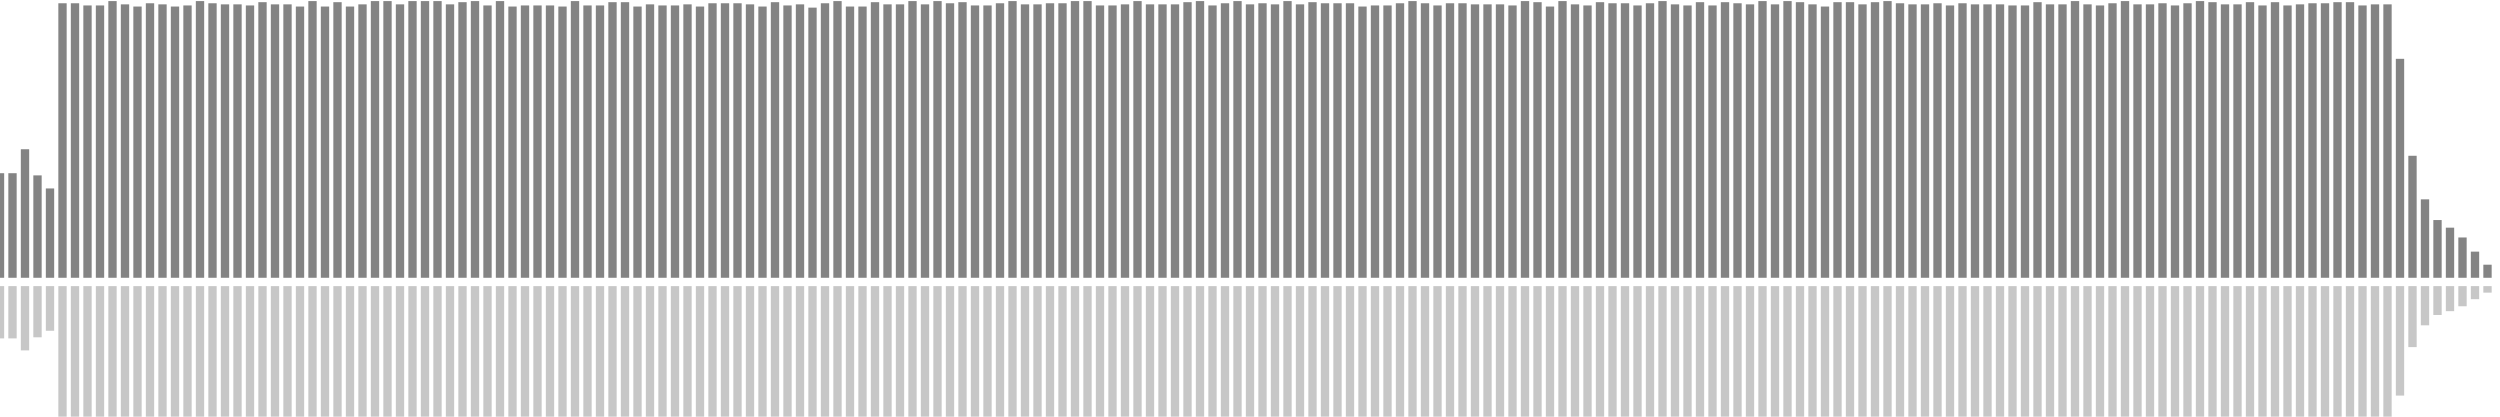 <?xml version="1.0" encoding="UTF-8"?>
<svg version="1.1" width="600" height="100" xmlns="http://www.w3.org/2000/svg">
  <line x1="0" y1="66.667" x2="0" y2="41.569" stroke="#848484" stroke-width="2"/>
  <line x1="0" y1="68.667" x2="0" y2="81.216" stroke="#c7c7c7" stroke-width="2"/>
  <line x1="3" y1="66.667" x2="3" y2="41.569" stroke="#848484" stroke-width="2"/>
  <line x1="3" y1="68.667" x2="3" y2="81.216" stroke="#c7c7c7" stroke-width="2"/>
  <line x1="6" y1="66.667" x2="6" y2="35.817" stroke="#848484" stroke-width="2"/>
  <line x1="6" y1="68.667" x2="6" y2="84.092" stroke="#c7c7c7" stroke-width="2"/>
  <line x1="9" y1="66.667" x2="9" y2="42.092" stroke="#848484" stroke-width="2"/>
  <line x1="9" y1="68.667" x2="9" y2="80.954" stroke="#c7c7c7" stroke-width="2"/>
  <line x1="12" y1="66.667" x2="12" y2="45.229" stroke="#848484" stroke-width="2"/>
  <line x1="12" y1="68.667" x2="12" y2="79.386" stroke="#c7c7c7" stroke-width="2"/>
  <line x1="15" y1="66.667" x2="15" y2="0.784" stroke="#848484" stroke-width="2"/>
  <line x1="15" y1="68.667" x2="15" y2="101.608" stroke="#c7c7c7" stroke-width="2"/>
  <line x1="18" y1="66.667" x2="18" y2="0.784" stroke="#848484" stroke-width="2"/>
  <line x1="18" y1="68.667" x2="18" y2="101.608" stroke="#c7c7c7" stroke-width="2"/>
  <line x1="21" y1="66.667" x2="21" y2="1.307" stroke="#848484" stroke-width="2"/>
  <line x1="21" y1="68.667" x2="21" y2="101.346" stroke="#c7c7c7" stroke-width="2"/>
  <line x1="24" y1="66.667" x2="24" y2="1.307" stroke="#848484" stroke-width="2"/>
  <line x1="24" y1="68.667" x2="24" y2="101.346" stroke="#c7c7c7" stroke-width="2"/>
  <line x1="27" y1="66.667" x2="27" y2="0.261" stroke="#848484" stroke-width="2"/>
  <line x1="27" y1="68.667" x2="27" y2="101.869" stroke="#c7c7c7" stroke-width="2"/>
  <line x1="30" y1="66.667" x2="30" y2="1.046" stroke="#848484" stroke-width="2"/>
  <line x1="30" y1="68.667" x2="30" y2="101.477" stroke="#c7c7c7" stroke-width="2"/>
  <line x1="33" y1="66.667" x2="33" y2="1.569" stroke="#848484" stroke-width="2"/>
  <line x1="33" y1="68.667" x2="33" y2="101.216" stroke="#c7c7c7" stroke-width="2"/>
  <line x1="36" y1="66.667" x2="36" y2="0.784" stroke="#848484" stroke-width="2"/>
  <line x1="36" y1="68.667" x2="36" y2="101.608" stroke="#c7c7c7" stroke-width="2"/>
  <line x1="39" y1="66.667" x2="39" y2="1.046" stroke="#848484" stroke-width="2"/>
  <line x1="39" y1="68.667" x2="39" y2="101.477" stroke="#c7c7c7" stroke-width="2"/>
  <line x1="42" y1="66.667" x2="42" y2="1.569" stroke="#848484" stroke-width="2"/>
  <line x1="42" y1="68.667" x2="42" y2="101.216" stroke="#c7c7c7" stroke-width="2"/>
  <line x1="45" y1="66.667" x2="45" y2="1.307" stroke="#848484" stroke-width="2"/>
  <line x1="45" y1="68.667" x2="45" y2="101.346" stroke="#c7c7c7" stroke-width="2"/>
  <line x1="48" y1="66.667" x2="48" y2="0.261" stroke="#848484" stroke-width="2"/>
  <line x1="48" y1="68.667" x2="48" y2="101.869" stroke="#c7c7c7" stroke-width="2"/>
  <line x1="51" y1="66.667" x2="51" y2="0.784" stroke="#848484" stroke-width="2"/>
  <line x1="51" y1="68.667" x2="51" y2="101.608" stroke="#c7c7c7" stroke-width="2"/>
  <line x1="54" y1="66.667" x2="54" y2="1.046" stroke="#848484" stroke-width="2"/>
  <line x1="54" y1="68.667" x2="54" y2="101.477" stroke="#c7c7c7" stroke-width="2"/>
  <line x1="57" y1="66.667" x2="57" y2="1.046" stroke="#848484" stroke-width="2"/>
  <line x1="57" y1="68.667" x2="57" y2="101.477" stroke="#c7c7c7" stroke-width="2"/>
  <line x1="60" y1="66.667" x2="60" y2="1.307" stroke="#848484" stroke-width="2"/>
  <line x1="60" y1="68.667" x2="60" y2="101.346" stroke="#c7c7c7" stroke-width="2"/>
  <line x1="63" y1="66.667" x2="63" y2="0.523" stroke="#848484" stroke-width="2"/>
  <line x1="63" y1="68.667" x2="63" y2="101.739" stroke="#c7c7c7" stroke-width="2"/>
  <line x1="66" y1="66.667" x2="66" y2="1.046" stroke="#848484" stroke-width="2"/>
  <line x1="66" y1="68.667" x2="66" y2="101.477" stroke="#c7c7c7" stroke-width="2"/>
  <line x1="69" y1="66.667" x2="69" y2="1.046" stroke="#848484" stroke-width="2"/>
  <line x1="69" y1="68.667" x2="69" y2="101.477" stroke="#c7c7c7" stroke-width="2"/>
  <line x1="72" y1="66.667" x2="72" y2="1.569" stroke="#848484" stroke-width="2"/>
  <line x1="72" y1="68.667" x2="72" y2="101.216" stroke="#c7c7c7" stroke-width="2"/>
  <line x1="75" y1="66.667" x2="75" y2="0.261" stroke="#848484" stroke-width="2"/>
  <line x1="75" y1="68.667" x2="75" y2="101.869" stroke="#c7c7c7" stroke-width="2"/>
  <line x1="78" y1="66.667" x2="78" y2="1.569" stroke="#848484" stroke-width="2"/>
  <line x1="78" y1="68.667" x2="78" y2="101.216" stroke="#c7c7c7" stroke-width="2"/>
  <line x1="81" y1="66.667" x2="81" y2="0.523" stroke="#848484" stroke-width="2"/>
  <line x1="81" y1="68.667" x2="81" y2="101.739" stroke="#c7c7c7" stroke-width="2"/>
  <line x1="84" y1="66.667" x2="84" y2="1.569" stroke="#848484" stroke-width="2"/>
  <line x1="84" y1="68.667" x2="84" y2="101.216" stroke="#c7c7c7" stroke-width="2"/>
  <line x1="87" y1="66.667" x2="87" y2="1.046" stroke="#848484" stroke-width="2"/>
  <line x1="87" y1="68.667" x2="87" y2="101.477" stroke="#c7c7c7" stroke-width="2"/>
  <line x1="90" y1="66.667" x2="90" y2="0.261" stroke="#848484" stroke-width="2"/>
  <line x1="90" y1="68.667" x2="90" y2="101.869" stroke="#c7c7c7" stroke-width="2"/>
  <line x1="93" y1="66.667" x2="93" y2="0.261" stroke="#848484" stroke-width="2"/>
  <line x1="93" y1="68.667" x2="93" y2="101.869" stroke="#c7c7c7" stroke-width="2"/>
  <line x1="96" y1="66.667" x2="96" y2="1.046" stroke="#848484" stroke-width="2"/>
  <line x1="96" y1="68.667" x2="96" y2="101.477" stroke="#c7c7c7" stroke-width="2"/>
  <line x1="99" y1="66.667" x2="99" y2="0.261" stroke="#848484" stroke-width="2"/>
  <line x1="99" y1="68.667" x2="99" y2="101.869" stroke="#c7c7c7" stroke-width="2"/>
  <line x1="102" y1="66.667" x2="102" y2="0.261" stroke="#848484" stroke-width="2"/>
  <line x1="102" y1="68.667" x2="102" y2="101.869" stroke="#c7c7c7" stroke-width="2"/>
  <line x1="105" y1="66.667" x2="105" y2="0.261" stroke="#848484" stroke-width="2"/>
  <line x1="105" y1="68.667" x2="105" y2="101.869" stroke="#c7c7c7" stroke-width="2"/>
  <line x1="108" y1="66.667" x2="108" y2="1.046" stroke="#848484" stroke-width="2"/>
  <line x1="108" y1="68.667" x2="108" y2="101.477" stroke="#c7c7c7" stroke-width="2"/>
  <line x1="111" y1="66.667" x2="111" y2="0.523" stroke="#848484" stroke-width="2"/>
  <line x1="111" y1="68.667" x2="111" y2="101.739" stroke="#c7c7c7" stroke-width="2"/>
  <line x1="114" y1="66.667" x2="114" y2="0.261" stroke="#848484" stroke-width="2"/>
  <line x1="114" y1="68.667" x2="114" y2="101.869" stroke="#c7c7c7" stroke-width="2"/>
  <line x1="117" y1="66.667" x2="117" y2="1.307" stroke="#848484" stroke-width="2"/>
  <line x1="117" y1="68.667" x2="117" y2="101.346" stroke="#c7c7c7" stroke-width="2"/>
  <line x1="120" y1="66.667" x2="120" y2="0.261" stroke="#848484" stroke-width="2"/>
  <line x1="120" y1="68.667" x2="120" y2="101.869" stroke="#c7c7c7" stroke-width="2"/>
  <line x1="123" y1="66.667" x2="123" y2="1.569" stroke="#848484" stroke-width="2"/>
  <line x1="123" y1="68.667" x2="123" y2="101.216" stroke="#c7c7c7" stroke-width="2"/>
  <line x1="126" y1="66.667" x2="126" y2="1.307" stroke="#848484" stroke-width="2"/>
  <line x1="126" y1="68.667" x2="126" y2="101.346" stroke="#c7c7c7" stroke-width="2"/>
  <line x1="129" y1="66.667" x2="129" y2="1.307" stroke="#848484" stroke-width="2"/>
  <line x1="129" y1="68.667" x2="129" y2="101.346" stroke="#c7c7c7" stroke-width="2"/>
  <line x1="132" y1="66.667" x2="132" y2="1.307" stroke="#848484" stroke-width="2"/>
  <line x1="132" y1="68.667" x2="132" y2="101.346" stroke="#c7c7c7" stroke-width="2"/>
  <line x1="135" y1="66.667" x2="135" y2="1.569" stroke="#848484" stroke-width="2"/>
  <line x1="135" y1="68.667" x2="135" y2="101.216" stroke="#c7c7c7" stroke-width="2"/>
  <line x1="138" y1="66.667" x2="138" y2="0.261" stroke="#848484" stroke-width="2"/>
  <line x1="138" y1="68.667" x2="138" y2="101.869" stroke="#c7c7c7" stroke-width="2"/>
  <line x1="141" y1="66.667" x2="141" y2="1.307" stroke="#848484" stroke-width="2"/>
  <line x1="141" y1="68.667" x2="141" y2="101.346" stroke="#c7c7c7" stroke-width="2"/>
  <line x1="144" y1="66.667" x2="144" y2="1.307" stroke="#848484" stroke-width="2"/>
  <line x1="144" y1="68.667" x2="144" y2="101.346" stroke="#c7c7c7" stroke-width="2"/>
  <line x1="147" y1="66.667" x2="147" y2="0.523" stroke="#848484" stroke-width="2"/>
  <line x1="147" y1="68.667" x2="147" y2="101.739" stroke="#c7c7c7" stroke-width="2"/>
  <line x1="150" y1="66.667" x2="150" y2="0.523" stroke="#848484" stroke-width="2"/>
  <line x1="150" y1="68.667" x2="150" y2="101.739" stroke="#c7c7c7" stroke-width="2"/>
  <line x1="153" y1="66.667" x2="153" y2="1.569" stroke="#848484" stroke-width="2"/>
  <line x1="153" y1="68.667" x2="153" y2="101.216" stroke="#c7c7c7" stroke-width="2"/>
  <line x1="156" y1="66.667" x2="156" y2="1.046" stroke="#848484" stroke-width="2"/>
  <line x1="156" y1="68.667" x2="156" y2="101.477" stroke="#c7c7c7" stroke-width="2"/>
  <line x1="159" y1="66.667" x2="159" y2="1.307" stroke="#848484" stroke-width="2"/>
  <line x1="159" y1="68.667" x2="159" y2="101.346" stroke="#c7c7c7" stroke-width="2"/>
  <line x1="162" y1="66.667" x2="162" y2="1.307" stroke="#848484" stroke-width="2"/>
  <line x1="162" y1="68.667" x2="162" y2="101.346" stroke="#c7c7c7" stroke-width="2"/>
  <line x1="165" y1="66.667" x2="165" y2="1.046" stroke="#848484" stroke-width="2"/>
  <line x1="165" y1="68.667" x2="165" y2="101.477" stroke="#c7c7c7" stroke-width="2"/>
  <line x1="168" y1="66.667" x2="168" y2="1.569" stroke="#848484" stroke-width="2"/>
  <line x1="168" y1="68.667" x2="168" y2="101.216" stroke="#c7c7c7" stroke-width="2"/>
  <line x1="171" y1="66.667" x2="171" y2="0.784" stroke="#848484" stroke-width="2"/>
  <line x1="171" y1="68.667" x2="171" y2="101.608" stroke="#c7c7c7" stroke-width="2"/>
  <line x1="174" y1="66.667" x2="174" y2="0.784" stroke="#848484" stroke-width="2"/>
  <line x1="174" y1="68.667" x2="174" y2="101.608" stroke="#c7c7c7" stroke-width="2"/>
  <line x1="177" y1="66.667" x2="177" y2="0.784" stroke="#848484" stroke-width="2"/>
  <line x1="177" y1="68.667" x2="177" y2="101.608" stroke="#c7c7c7" stroke-width="2"/>
  <line x1="180" y1="66.667" x2="180" y2="1.046" stroke="#848484" stroke-width="2"/>
  <line x1="180" y1="68.667" x2="180" y2="101.477" stroke="#c7c7c7" stroke-width="2"/>
  <line x1="183" y1="66.667" x2="183" y2="1.569" stroke="#848484" stroke-width="2"/>
  <line x1="183" y1="68.667" x2="183" y2="101.216" stroke="#c7c7c7" stroke-width="2"/>
  <line x1="186" y1="66.667" x2="186" y2="0.523" stroke="#848484" stroke-width="2"/>
  <line x1="186" y1="68.667" x2="186" y2="101.739" stroke="#c7c7c7" stroke-width="2"/>
  <line x1="189" y1="66.667" x2="189" y2="1.307" stroke="#848484" stroke-width="2"/>
  <line x1="189" y1="68.667" x2="189" y2="101.346" stroke="#c7c7c7" stroke-width="2"/>
  <line x1="192" y1="66.667" x2="192" y2="1.046" stroke="#848484" stroke-width="2"/>
  <line x1="192" y1="68.667" x2="192" y2="101.477" stroke="#c7c7c7" stroke-width="2"/>
  <line x1="195" y1="66.667" x2="195" y2="1.83" stroke="#848484" stroke-width="2"/>
  <line x1="195" y1="68.667" x2="195" y2="101.085" stroke="#c7c7c7" stroke-width="2"/>
  <line x1="198" y1="66.667" x2="198" y2="0.784" stroke="#848484" stroke-width="2"/>
  <line x1="198" y1="68.667" x2="198" y2="101.608" stroke="#c7c7c7" stroke-width="2"/>
  <line x1="201" y1="66.667" x2="201" y2="0.261" stroke="#848484" stroke-width="2"/>
  <line x1="201" y1="68.667" x2="201" y2="101.869" stroke="#c7c7c7" stroke-width="2"/>
  <line x1="204" y1="66.667" x2="204" y2="1.569" stroke="#848484" stroke-width="2"/>
  <line x1="204" y1="68.667" x2="204" y2="101.216" stroke="#c7c7c7" stroke-width="2"/>
  <line x1="207" y1="66.667" x2="207" y2="1.569" stroke="#848484" stroke-width="2"/>
  <line x1="207" y1="68.667" x2="207" y2="101.216" stroke="#c7c7c7" stroke-width="2"/>
  <line x1="210" y1="66.667" x2="210" y2="0.523" stroke="#848484" stroke-width="2"/>
  <line x1="210" y1="68.667" x2="210" y2="101.739" stroke="#c7c7c7" stroke-width="2"/>
  <line x1="213" y1="66.667" x2="213" y2="1.046" stroke="#848484" stroke-width="2"/>
  <line x1="213" y1="68.667" x2="213" y2="101.477" stroke="#c7c7c7" stroke-width="2"/>
  <line x1="216" y1="66.667" x2="216" y2="1.046" stroke="#848484" stroke-width="2"/>
  <line x1="216" y1="68.667" x2="216" y2="101.477" stroke="#c7c7c7" stroke-width="2"/>
  <line x1="219" y1="66.667" x2="219" y2="0.261" stroke="#848484" stroke-width="2"/>
  <line x1="219" y1="68.667" x2="219" y2="101.869" stroke="#c7c7c7" stroke-width="2"/>
  <line x1="222" y1="66.667" x2="222" y2="1.046" stroke="#848484" stroke-width="2"/>
  <line x1="222" y1="68.667" x2="222" y2="101.477" stroke="#c7c7c7" stroke-width="2"/>
  <line x1="225" y1="66.667" x2="225" y2="0.261" stroke="#848484" stroke-width="2"/>
  <line x1="225" y1="68.667" x2="225" y2="101.869" stroke="#c7c7c7" stroke-width="2"/>
  <line x1="228" y1="66.667" x2="228" y2="0.784" stroke="#848484" stroke-width="2"/>
  <line x1="228" y1="68.667" x2="228" y2="101.608" stroke="#c7c7c7" stroke-width="2"/>
  <line x1="231" y1="66.667" x2="231" y2="0.523" stroke="#848484" stroke-width="2"/>
  <line x1="231" y1="68.667" x2="231" y2="101.739" stroke="#c7c7c7" stroke-width="2"/>
  <line x1="234" y1="66.667" x2="234" y2="1.307" stroke="#848484" stroke-width="2"/>
  <line x1="234" y1="68.667" x2="234" y2="101.346" stroke="#c7c7c7" stroke-width="2"/>
  <line x1="237" y1="66.667" x2="237" y2="1.307" stroke="#848484" stroke-width="2"/>
  <line x1="237" y1="68.667" x2="237" y2="101.346" stroke="#c7c7c7" stroke-width="2"/>
  <line x1="240" y1="66.667" x2="240" y2="0.784" stroke="#848484" stroke-width="2"/>
  <line x1="240" y1="68.667" x2="240" y2="101.608" stroke="#c7c7c7" stroke-width="2"/>
  <line x1="243" y1="66.667" x2="243" y2="0.261" stroke="#848484" stroke-width="2"/>
  <line x1="243" y1="68.667" x2="243" y2="101.869" stroke="#c7c7c7" stroke-width="2"/>
  <line x1="246" y1="66.667" x2="246" y2="1.046" stroke="#848484" stroke-width="2"/>
  <line x1="246" y1="68.667" x2="246" y2="101.477" stroke="#c7c7c7" stroke-width="2"/>
  <line x1="249" y1="66.667" x2="249" y2="1.046" stroke="#848484" stroke-width="2"/>
  <line x1="249" y1="68.667" x2="249" y2="101.477" stroke="#c7c7c7" stroke-width="2"/>
  <line x1="252" y1="66.667" x2="252" y2="0.784" stroke="#848484" stroke-width="2"/>
  <line x1="252" y1="68.667" x2="252" y2="101.608" stroke="#c7c7c7" stroke-width="2"/>
  <line x1="255" y1="66.667" x2="255" y2="0.784" stroke="#848484" stroke-width="2"/>
  <line x1="255" y1="68.667" x2="255" y2="101.608" stroke="#c7c7c7" stroke-width="2"/>
  <line x1="258" y1="66.667" x2="258" y2="0.261" stroke="#848484" stroke-width="2"/>
  <line x1="258" y1="68.667" x2="258" y2="101.869" stroke="#c7c7c7" stroke-width="2"/>
  <line x1="261" y1="66.667" x2="261" y2="0.261" stroke="#848484" stroke-width="2"/>
  <line x1="261" y1="68.667" x2="261" y2="101.869" stroke="#c7c7c7" stroke-width="2"/>
  <line x1="264" y1="66.667" x2="264" y2="1.307" stroke="#848484" stroke-width="2"/>
  <line x1="264" y1="68.667" x2="264" y2="101.346" stroke="#c7c7c7" stroke-width="2"/>
  <line x1="267" y1="66.667" x2="267" y2="1.307" stroke="#848484" stroke-width="2"/>
  <line x1="267" y1="68.667" x2="267" y2="101.346" stroke="#c7c7c7" stroke-width="2"/>
  <line x1="270" y1="66.667" x2="270" y2="1.046" stroke="#848484" stroke-width="2"/>
  <line x1="270" y1="68.667" x2="270" y2="101.477" stroke="#c7c7c7" stroke-width="2"/>
  <line x1="273" y1="66.667" x2="273" y2="0.261" stroke="#848484" stroke-width="2"/>
  <line x1="273" y1="68.667" x2="273" y2="101.869" stroke="#c7c7c7" stroke-width="2"/>
  <line x1="276" y1="66.667" x2="276" y2="1.046" stroke="#848484" stroke-width="2"/>
  <line x1="276" y1="68.667" x2="276" y2="101.477" stroke="#c7c7c7" stroke-width="2"/>
  <line x1="279" y1="66.667" x2="279" y2="1.046" stroke="#848484" stroke-width="2"/>
  <line x1="279" y1="68.667" x2="279" y2="101.477" stroke="#c7c7c7" stroke-width="2"/>
  <line x1="282" y1="66.667" x2="282" y2="1.046" stroke="#848484" stroke-width="2"/>
  <line x1="282" y1="68.667" x2="282" y2="101.477" stroke="#c7c7c7" stroke-width="2"/>
  <line x1="285" y1="66.667" x2="285" y2="0.523" stroke="#848484" stroke-width="2"/>
  <line x1="285" y1="68.667" x2="285" y2="101.739" stroke="#c7c7c7" stroke-width="2"/>
  <line x1="288" y1="66.667" x2="288" y2="0.261" stroke="#848484" stroke-width="2"/>
  <line x1="288" y1="68.667" x2="288" y2="101.869" stroke="#c7c7c7" stroke-width="2"/>
  <line x1="291" y1="66.667" x2="291" y2="1.307" stroke="#848484" stroke-width="2"/>
  <line x1="291" y1="68.667" x2="291" y2="101.346" stroke="#c7c7c7" stroke-width="2"/>
  <line x1="294" y1="66.667" x2="294" y2="0.784" stroke="#848484" stroke-width="2"/>
  <line x1="294" y1="68.667" x2="294" y2="101.608" stroke="#c7c7c7" stroke-width="2"/>
  <line x1="297" y1="66.667" x2="297" y2="0.261" stroke="#848484" stroke-width="2"/>
  <line x1="297" y1="68.667" x2="297" y2="101.869" stroke="#c7c7c7" stroke-width="2"/>
  <line x1="300" y1="66.667" x2="300" y2="1.046" stroke="#848484" stroke-width="2"/>
  <line x1="300" y1="68.667" x2="300" y2="101.477" stroke="#c7c7c7" stroke-width="2"/>
  <line x1="303" y1="66.667" x2="303" y2="0.784" stroke="#848484" stroke-width="2"/>
  <line x1="303" y1="68.667" x2="303" y2="101.608" stroke="#c7c7c7" stroke-width="2"/>
  <line x1="306" y1="66.667" x2="306" y2="1.046" stroke="#848484" stroke-width="2"/>
  <line x1="306" y1="68.667" x2="306" y2="101.477" stroke="#c7c7c7" stroke-width="2"/>
  <line x1="309" y1="66.667" x2="309" y2="0.261" stroke="#848484" stroke-width="2"/>
  <line x1="309" y1="68.667" x2="309" y2="101.869" stroke="#c7c7c7" stroke-width="2"/>
  <line x1="312" y1="66.667" x2="312" y2="1.046" stroke="#848484" stroke-width="2"/>
  <line x1="312" y1="68.667" x2="312" y2="101.477" stroke="#c7c7c7" stroke-width="2"/>
  <line x1="315" y1="66.667" x2="315" y2="0.523" stroke="#848484" stroke-width="2"/>
  <line x1="315" y1="68.667" x2="315" y2="101.739" stroke="#c7c7c7" stroke-width="2"/>
  <line x1="318" y1="66.667" x2="318" y2="0.784" stroke="#848484" stroke-width="2"/>
  <line x1="318" y1="68.667" x2="318" y2="101.608" stroke="#c7c7c7" stroke-width="2"/>
  <line x1="321" y1="66.667" x2="321" y2="0.784" stroke="#848484" stroke-width="2"/>
  <line x1="321" y1="68.667" x2="321" y2="101.608" stroke="#c7c7c7" stroke-width="2"/>
  <line x1="324" y1="66.667" x2="324" y2="0.784" stroke="#848484" stroke-width="2"/>
  <line x1="324" y1="68.667" x2="324" y2="101.608" stroke="#c7c7c7" stroke-width="2"/>
  <line x1="327" y1="66.667" x2="327" y2="1.569" stroke="#848484" stroke-width="2"/>
  <line x1="327" y1="68.667" x2="327" y2="101.216" stroke="#c7c7c7" stroke-width="2"/>
  <line x1="330" y1="66.667" x2="330" y2="1.307" stroke="#848484" stroke-width="2"/>
  <line x1="330" y1="68.667" x2="330" y2="101.346" stroke="#c7c7c7" stroke-width="2"/>
  <line x1="333" y1="66.667" x2="333" y2="1.307" stroke="#848484" stroke-width="2"/>
  <line x1="333" y1="68.667" x2="333" y2="101.346" stroke="#c7c7c7" stroke-width="2"/>
  <line x1="336" y1="66.667" x2="336" y2="0.784" stroke="#848484" stroke-width="2"/>
  <line x1="336" y1="68.667" x2="336" y2="101.608" stroke="#c7c7c7" stroke-width="2"/>
  <line x1="339" y1="66.667" x2="339" y2="0.261" stroke="#848484" stroke-width="2"/>
  <line x1="339" y1="68.667" x2="339" y2="101.869" stroke="#c7c7c7" stroke-width="2"/>
  <line x1="342" y1="66.667" x2="342" y2="0.784" stroke="#848484" stroke-width="2"/>
  <line x1="342" y1="68.667" x2="342" y2="101.608" stroke="#c7c7c7" stroke-width="2"/>
  <line x1="345" y1="66.667" x2="345" y2="1.307" stroke="#848484" stroke-width="2"/>
  <line x1="345" y1="68.667" x2="345" y2="101.346" stroke="#c7c7c7" stroke-width="2"/>
  <line x1="348" y1="66.667" x2="348" y2="0.784" stroke="#848484" stroke-width="2"/>
  <line x1="348" y1="68.667" x2="348" y2="101.608" stroke="#c7c7c7" stroke-width="2"/>
  <line x1="351" y1="66.667" x2="351" y2="0.784" stroke="#848484" stroke-width="2"/>
  <line x1="351" y1="68.667" x2="351" y2="101.608" stroke="#c7c7c7" stroke-width="2"/>
  <line x1="354" y1="66.667" x2="354" y2="1.046" stroke="#848484" stroke-width="2"/>
  <line x1="354" y1="68.667" x2="354" y2="101.477" stroke="#c7c7c7" stroke-width="2"/>
  <line x1="357" y1="66.667" x2="357" y2="1.046" stroke="#848484" stroke-width="2"/>
  <line x1="357" y1="68.667" x2="357" y2="101.477" stroke="#c7c7c7" stroke-width="2"/>
  <line x1="360" y1="66.667" x2="360" y2="1.046" stroke="#848484" stroke-width="2"/>
  <line x1="360" y1="68.667" x2="360" y2="101.477" stroke="#c7c7c7" stroke-width="2"/>
  <line x1="363" y1="66.667" x2="363" y2="1.307" stroke="#848484" stroke-width="2"/>
  <line x1="363" y1="68.667" x2="363" y2="101.346" stroke="#c7c7c7" stroke-width="2"/>
  <line x1="366" y1="66.667" x2="366" y2="0.261" stroke="#848484" stroke-width="2"/>
  <line x1="366" y1="68.667" x2="366" y2="101.869" stroke="#c7c7c7" stroke-width="2"/>
  <line x1="369" y1="66.667" x2="369" y2="0.523" stroke="#848484" stroke-width="2"/>
  <line x1="369" y1="68.667" x2="369" y2="101.739" stroke="#c7c7c7" stroke-width="2"/>
  <line x1="372" y1="66.667" x2="372" y2="1.569" stroke="#848484" stroke-width="2"/>
  <line x1="372" y1="68.667" x2="372" y2="101.216" stroke="#c7c7c7" stroke-width="2"/>
  <line x1="375" y1="66.667" x2="375" y2="0.261" stroke="#848484" stroke-width="2"/>
  <line x1="375" y1="68.667" x2="375" y2="101.869" stroke="#c7c7c7" stroke-width="2"/>
  <line x1="378" y1="66.667" x2="378" y2="1.046" stroke="#848484" stroke-width="2"/>
  <line x1="378" y1="68.667" x2="378" y2="101.477" stroke="#c7c7c7" stroke-width="2"/>
  <line x1="381" y1="66.667" x2="381" y2="1.307" stroke="#848484" stroke-width="2"/>
  <line x1="381" y1="68.667" x2="381" y2="101.346" stroke="#c7c7c7" stroke-width="2"/>
  <line x1="384" y1="66.667" x2="384" y2="0.523" stroke="#848484" stroke-width="2"/>
  <line x1="384" y1="68.667" x2="384" y2="101.739" stroke="#c7c7c7" stroke-width="2"/>
  <line x1="387" y1="66.667" x2="387" y2="0.784" stroke="#848484" stroke-width="2"/>
  <line x1="387" y1="68.667" x2="387" y2="101.608" stroke="#c7c7c7" stroke-width="2"/>
  <line x1="390" y1="66.667" x2="390" y2="0.784" stroke="#848484" stroke-width="2"/>
  <line x1="390" y1="68.667" x2="390" y2="101.608" stroke="#c7c7c7" stroke-width="2"/>
  <line x1="393" y1="66.667" x2="393" y2="1.307" stroke="#848484" stroke-width="2"/>
  <line x1="393" y1="68.667" x2="393" y2="101.346" stroke="#c7c7c7" stroke-width="2"/>
  <line x1="396" y1="66.667" x2="396" y2="0.784" stroke="#848484" stroke-width="2"/>
  <line x1="396" y1="68.667" x2="396" y2="101.608" stroke="#c7c7c7" stroke-width="2"/>
  <line x1="399" y1="66.667" x2="399" y2="0.261" stroke="#848484" stroke-width="2"/>
  <line x1="399" y1="68.667" x2="399" y2="101.869" stroke="#c7c7c7" stroke-width="2"/>
  <line x1="402" y1="66.667" x2="402" y2="1.046" stroke="#848484" stroke-width="2"/>
  <line x1="402" y1="68.667" x2="402" y2="101.477" stroke="#c7c7c7" stroke-width="2"/>
  <line x1="405" y1="66.667" x2="405" y2="1.307" stroke="#848484" stroke-width="2"/>
  <line x1="405" y1="68.667" x2="405" y2="101.346" stroke="#c7c7c7" stroke-width="2"/>
  <line x1="408" y1="66.667" x2="408" y2="0.523" stroke="#848484" stroke-width="2"/>
  <line x1="408" y1="68.667" x2="408" y2="101.739" stroke="#c7c7c7" stroke-width="2"/>
  <line x1="411" y1="66.667" x2="411" y2="1.307" stroke="#848484" stroke-width="2"/>
  <line x1="411" y1="68.667" x2="411" y2="101.346" stroke="#c7c7c7" stroke-width="2"/>
  <line x1="414" y1="66.667" x2="414" y2="0.523" stroke="#848484" stroke-width="2"/>
  <line x1="414" y1="68.667" x2="414" y2="101.739" stroke="#c7c7c7" stroke-width="2"/>
  <line x1="417" y1="66.667" x2="417" y2="0.784" stroke="#848484" stroke-width="2"/>
  <line x1="417" y1="68.667" x2="417" y2="101.608" stroke="#c7c7c7" stroke-width="2"/>
  <line x1="420" y1="66.667" x2="420" y2="1.046" stroke="#848484" stroke-width="2"/>
  <line x1="420" y1="68.667" x2="420" y2="101.477" stroke="#c7c7c7" stroke-width="2"/>
  <line x1="423" y1="66.667" x2="423" y2="0.261" stroke="#848484" stroke-width="2"/>
  <line x1="423" y1="68.667" x2="423" y2="101.869" stroke="#c7c7c7" stroke-width="2"/>
  <line x1="426" y1="66.667" x2="426" y2="1.046" stroke="#848484" stroke-width="2"/>
  <line x1="426" y1="68.667" x2="426" y2="101.477" stroke="#c7c7c7" stroke-width="2"/>
  <line x1="429" y1="66.667" x2="429" y2="0.261" stroke="#848484" stroke-width="2"/>
  <line x1="429" y1="68.667" x2="429" y2="101.869" stroke="#c7c7c7" stroke-width="2"/>
  <line x1="432" y1="66.667" x2="432" y2="0.523" stroke="#848484" stroke-width="2"/>
  <line x1="432" y1="68.667" x2="432" y2="101.739" stroke="#c7c7c7" stroke-width="2"/>
  <line x1="435" y1="66.667" x2="435" y2="1.046" stroke="#848484" stroke-width="2"/>
  <line x1="435" y1="68.667" x2="435" y2="101.477" stroke="#c7c7c7" stroke-width="2"/>
  <line x1="438" y1="66.667" x2="438" y2="1.569" stroke="#848484" stroke-width="2"/>
  <line x1="438" y1="68.667" x2="438" y2="101.216" stroke="#c7c7c7" stroke-width="2"/>
  <line x1="441" y1="66.667" x2="441" y2="0.523" stroke="#848484" stroke-width="2"/>
  <line x1="441" y1="68.667" x2="441" y2="101.739" stroke="#c7c7c7" stroke-width="2"/>
  <line x1="444" y1="66.667" x2="444" y2="0.523" stroke="#848484" stroke-width="2"/>
  <line x1="444" y1="68.667" x2="444" y2="101.739" stroke="#c7c7c7" stroke-width="2"/>
  <line x1="447" y1="66.667" x2="447" y2="1.046" stroke="#848484" stroke-width="2"/>
  <line x1="447" y1="68.667" x2="447" y2="101.477" stroke="#c7c7c7" stroke-width="2"/>
  <line x1="450" y1="66.667" x2="450" y2="0.523" stroke="#848484" stroke-width="2"/>
  <line x1="450" y1="68.667" x2="450" y2="101.739" stroke="#c7c7c7" stroke-width="2"/>
  <line x1="453" y1="66.667" x2="453" y2="0.261" stroke="#848484" stroke-width="2"/>
  <line x1="453" y1="68.667" x2="453" y2="101.869" stroke="#c7c7c7" stroke-width="2"/>
  <line x1="456" y1="66.667" x2="456" y2="0.784" stroke="#848484" stroke-width="2"/>
  <line x1="456" y1="68.667" x2="456" y2="101.608" stroke="#c7c7c7" stroke-width="2"/>
  <line x1="459" y1="66.667" x2="459" y2="1.046" stroke="#848484" stroke-width="2"/>
  <line x1="459" y1="68.667" x2="459" y2="101.477" stroke="#c7c7c7" stroke-width="2"/>
  <line x1="462" y1="66.667" x2="462" y2="1.046" stroke="#848484" stroke-width="2"/>
  <line x1="462" y1="68.667" x2="462" y2="101.477" stroke="#c7c7c7" stroke-width="2"/>
  <line x1="465" y1="66.667" x2="465" y2="0.784" stroke="#848484" stroke-width="2"/>
  <line x1="465" y1="68.667" x2="465" y2="101.608" stroke="#c7c7c7" stroke-width="2"/>
  <line x1="468" y1="66.667" x2="468" y2="1.307" stroke="#848484" stroke-width="2"/>
  <line x1="468" y1="68.667" x2="468" y2="101.346" stroke="#c7c7c7" stroke-width="2"/>
  <line x1="471" y1="66.667" x2="471" y2="0.784" stroke="#848484" stroke-width="2"/>
  <line x1="471" y1="68.667" x2="471" y2="101.608" stroke="#c7c7c7" stroke-width="2"/>
  <line x1="474" y1="66.667" x2="474" y2="1.046" stroke="#848484" stroke-width="2"/>
  <line x1="474" y1="68.667" x2="474" y2="101.477" stroke="#c7c7c7" stroke-width="2"/>
  <line x1="477" y1="66.667" x2="477" y2="1.046" stroke="#848484" stroke-width="2"/>
  <line x1="477" y1="68.667" x2="477" y2="101.477" stroke="#c7c7c7" stroke-width="2"/>
  <line x1="480" y1="66.667" x2="480" y2="1.046" stroke="#848484" stroke-width="2"/>
  <line x1="480" y1="68.667" x2="480" y2="101.477" stroke="#c7c7c7" stroke-width="2"/>
  <line x1="483" y1="66.667" x2="483" y2="1.307" stroke="#848484" stroke-width="2"/>
  <line x1="483" y1="68.667" x2="483" y2="101.346" stroke="#c7c7c7" stroke-width="2"/>
  <line x1="486" y1="66.667" x2="486" y2="1.307" stroke="#848484" stroke-width="2"/>
  <line x1="486" y1="68.667" x2="486" y2="101.346" stroke="#c7c7c7" stroke-width="2"/>
  <line x1="489" y1="66.667" x2="489" y2="0.523" stroke="#848484" stroke-width="2"/>
  <line x1="489" y1="68.667" x2="489" y2="101.739" stroke="#c7c7c7" stroke-width="2"/>
  <line x1="492" y1="66.667" x2="492" y2="1.046" stroke="#848484" stroke-width="2"/>
  <line x1="492" y1="68.667" x2="492" y2="101.477" stroke="#c7c7c7" stroke-width="2"/>
  <line x1="495" y1="66.667" x2="495" y2="1.046" stroke="#848484" stroke-width="2"/>
  <line x1="495" y1="68.667" x2="495" y2="101.477" stroke="#c7c7c7" stroke-width="2"/>
  <line x1="498" y1="66.667" x2="498" y2="0.261" stroke="#848484" stroke-width="2"/>
  <line x1="498" y1="68.667" x2="498" y2="101.869" stroke="#c7c7c7" stroke-width="2"/>
  <line x1="501" y1="66.667" x2="501" y2="1.046" stroke="#848484" stroke-width="2"/>
  <line x1="501" y1="68.667" x2="501" y2="101.477" stroke="#c7c7c7" stroke-width="2"/>
  <line x1="504" y1="66.667" x2="504" y2="1.307" stroke="#848484" stroke-width="2"/>
  <line x1="504" y1="68.667" x2="504" y2="101.346" stroke="#c7c7c7" stroke-width="2"/>
  <line x1="507" y1="66.667" x2="507" y2="0.784" stroke="#848484" stroke-width="2"/>
  <line x1="507" y1="68.667" x2="507" y2="101.608" stroke="#c7c7c7" stroke-width="2"/>
  <line x1="510" y1="66.667" x2="510" y2="0.261" stroke="#848484" stroke-width="2"/>
  <line x1="510" y1="68.667" x2="510" y2="101.869" stroke="#c7c7c7" stroke-width="2"/>
  <line x1="513" y1="66.667" x2="513" y2="1.046" stroke="#848484" stroke-width="2"/>
  <line x1="513" y1="68.667" x2="513" y2="101.477" stroke="#c7c7c7" stroke-width="2"/>
  <line x1="516" y1="66.667" x2="516" y2="1.046" stroke="#848484" stroke-width="2"/>
  <line x1="516" y1="68.667" x2="516" y2="101.477" stroke="#c7c7c7" stroke-width="2"/>
  <line x1="519" y1="66.667" x2="519" y2="0.784" stroke="#848484" stroke-width="2"/>
  <line x1="519" y1="68.667" x2="519" y2="101.608" stroke="#c7c7c7" stroke-width="2"/>
  <line x1="522" y1="66.667" x2="522" y2="1.307" stroke="#848484" stroke-width="2"/>
  <line x1="522" y1="68.667" x2="522" y2="101.346" stroke="#c7c7c7" stroke-width="2"/>
  <line x1="525" y1="66.667" x2="525" y2="0.784" stroke="#848484" stroke-width="2"/>
  <line x1="525" y1="68.667" x2="525" y2="101.608" stroke="#c7c7c7" stroke-width="2"/>
  <line x1="528" y1="66.667" x2="528" y2="0.261" stroke="#848484" stroke-width="2"/>
  <line x1="528" y1="68.667" x2="528" y2="101.869" stroke="#c7c7c7" stroke-width="2"/>
  <line x1="531" y1="66.667" x2="531" y2="0.523" stroke="#848484" stroke-width="2"/>
  <line x1="531" y1="68.667" x2="531" y2="101.739" stroke="#c7c7c7" stroke-width="2"/>
  <line x1="534" y1="66.667" x2="534" y2="1.046" stroke="#848484" stroke-width="2"/>
  <line x1="534" y1="68.667" x2="534" y2="101.477" stroke="#c7c7c7" stroke-width="2"/>
  <line x1="537" y1="66.667" x2="537" y2="1.046" stroke="#848484" stroke-width="2"/>
  <line x1="537" y1="68.667" x2="537" y2="101.477" stroke="#c7c7c7" stroke-width="2"/>
  <line x1="540" y1="66.667" x2="540" y2="0.523" stroke="#848484" stroke-width="2"/>
  <line x1="540" y1="68.667" x2="540" y2="101.739" stroke="#c7c7c7" stroke-width="2"/>
  <line x1="543" y1="66.667" x2="543" y2="1.307" stroke="#848484" stroke-width="2"/>
  <line x1="543" y1="68.667" x2="543" y2="101.346" stroke="#c7c7c7" stroke-width="2"/>
  <line x1="546" y1="66.667" x2="546" y2="0.523" stroke="#848484" stroke-width="2"/>
  <line x1="546" y1="68.667" x2="546" y2="101.739" stroke="#c7c7c7" stroke-width="2"/>
  <line x1="549" y1="66.667" x2="549" y2="1.307" stroke="#848484" stroke-width="2"/>
  <line x1="549" y1="68.667" x2="549" y2="101.346" stroke="#c7c7c7" stroke-width="2"/>
  <line x1="552" y1="66.667" x2="552" y2="1.046" stroke="#848484" stroke-width="2"/>
  <line x1="552" y1="68.667" x2="552" y2="101.477" stroke="#c7c7c7" stroke-width="2"/>
  <line x1="555" y1="66.667" x2="555" y2="0.784" stroke="#848484" stroke-width="2"/>
  <line x1="555" y1="68.667" x2="555" y2="101.608" stroke="#c7c7c7" stroke-width="2"/>
  <line x1="558" y1="66.667" x2="558" y2="0.784" stroke="#848484" stroke-width="2"/>
  <line x1="558" y1="68.667" x2="558" y2="101.608" stroke="#c7c7c7" stroke-width="2"/>
  <line x1="561" y1="66.667" x2="561" y2="0.523" stroke="#848484" stroke-width="2"/>
  <line x1="561" y1="68.667" x2="561" y2="101.739" stroke="#c7c7c7" stroke-width="2"/>
  <line x1="564" y1="66.667" x2="564" y2="0.523" stroke="#848484" stroke-width="2"/>
  <line x1="564" y1="68.667" x2="564" y2="101.739" stroke="#c7c7c7" stroke-width="2"/>
  <line x1="567" y1="66.667" x2="567" y2="1.307" stroke="#848484" stroke-width="2"/>
  <line x1="567" y1="68.667" x2="567" y2="101.346" stroke="#c7c7c7" stroke-width="2"/>
  <line x1="570" y1="66.667" x2="570" y2="1.046" stroke="#848484" stroke-width="2"/>
  <line x1="570" y1="68.667" x2="570" y2="101.477" stroke="#c7c7c7" stroke-width="2"/>
  <line x1="573" y1="66.667" x2="573" y2="1.046" stroke="#848484" stroke-width="2"/>
  <line x1="573" y1="68.667" x2="573" y2="101.477" stroke="#c7c7c7" stroke-width="2"/>
  <line x1="576" y1="66.667" x2="576" y2="14.118" stroke="#848484" stroke-width="2"/>
  <line x1="576" y1="68.667" x2="576" y2="94.941" stroke="#c7c7c7" stroke-width="2"/>
  <line x1="579" y1="66.667" x2="579" y2="37.386" stroke="#848484" stroke-width="2"/>
  <line x1="579" y1="68.667" x2="579" y2="83.307" stroke="#c7c7c7" stroke-width="2"/>
  <line x1="582" y1="66.667" x2="582" y2="47.843" stroke="#848484" stroke-width="2"/>
  <line x1="582" y1="68.667" x2="582" y2="78.078" stroke="#c7c7c7" stroke-width="2"/>
  <line x1="585" y1="66.667" x2="585" y2="52.81" stroke="#848484" stroke-width="2"/>
  <line x1="585" y1="68.667" x2="585" y2="75.595" stroke="#c7c7c7" stroke-width="2"/>
  <line x1="588" y1="66.667" x2="588" y2="54.641" stroke="#848484" stroke-width="2"/>
  <line x1="588" y1="68.667" x2="588" y2="74.68" stroke="#c7c7c7" stroke-width="2"/>
  <line x1="591" y1="66.667" x2="591" y2="56.993" stroke="#848484" stroke-width="2"/>
  <line x1="591" y1="68.667" x2="591" y2="73.503" stroke="#c7c7c7" stroke-width="2"/>
  <line x1="594" y1="66.667" x2="594" y2="60.392" stroke="#848484" stroke-width="2"/>
  <line x1="594" y1="68.667" x2="594" y2="71.804" stroke="#c7c7c7" stroke-width="2"/>
  <line x1="597" y1="66.667" x2="597" y2="63.529" stroke="#848484" stroke-width="2"/>
  <line x1="597" y1="68.667" x2="597" y2="70.235" stroke="#c7c7c7" stroke-width="2"/>
</svg>
